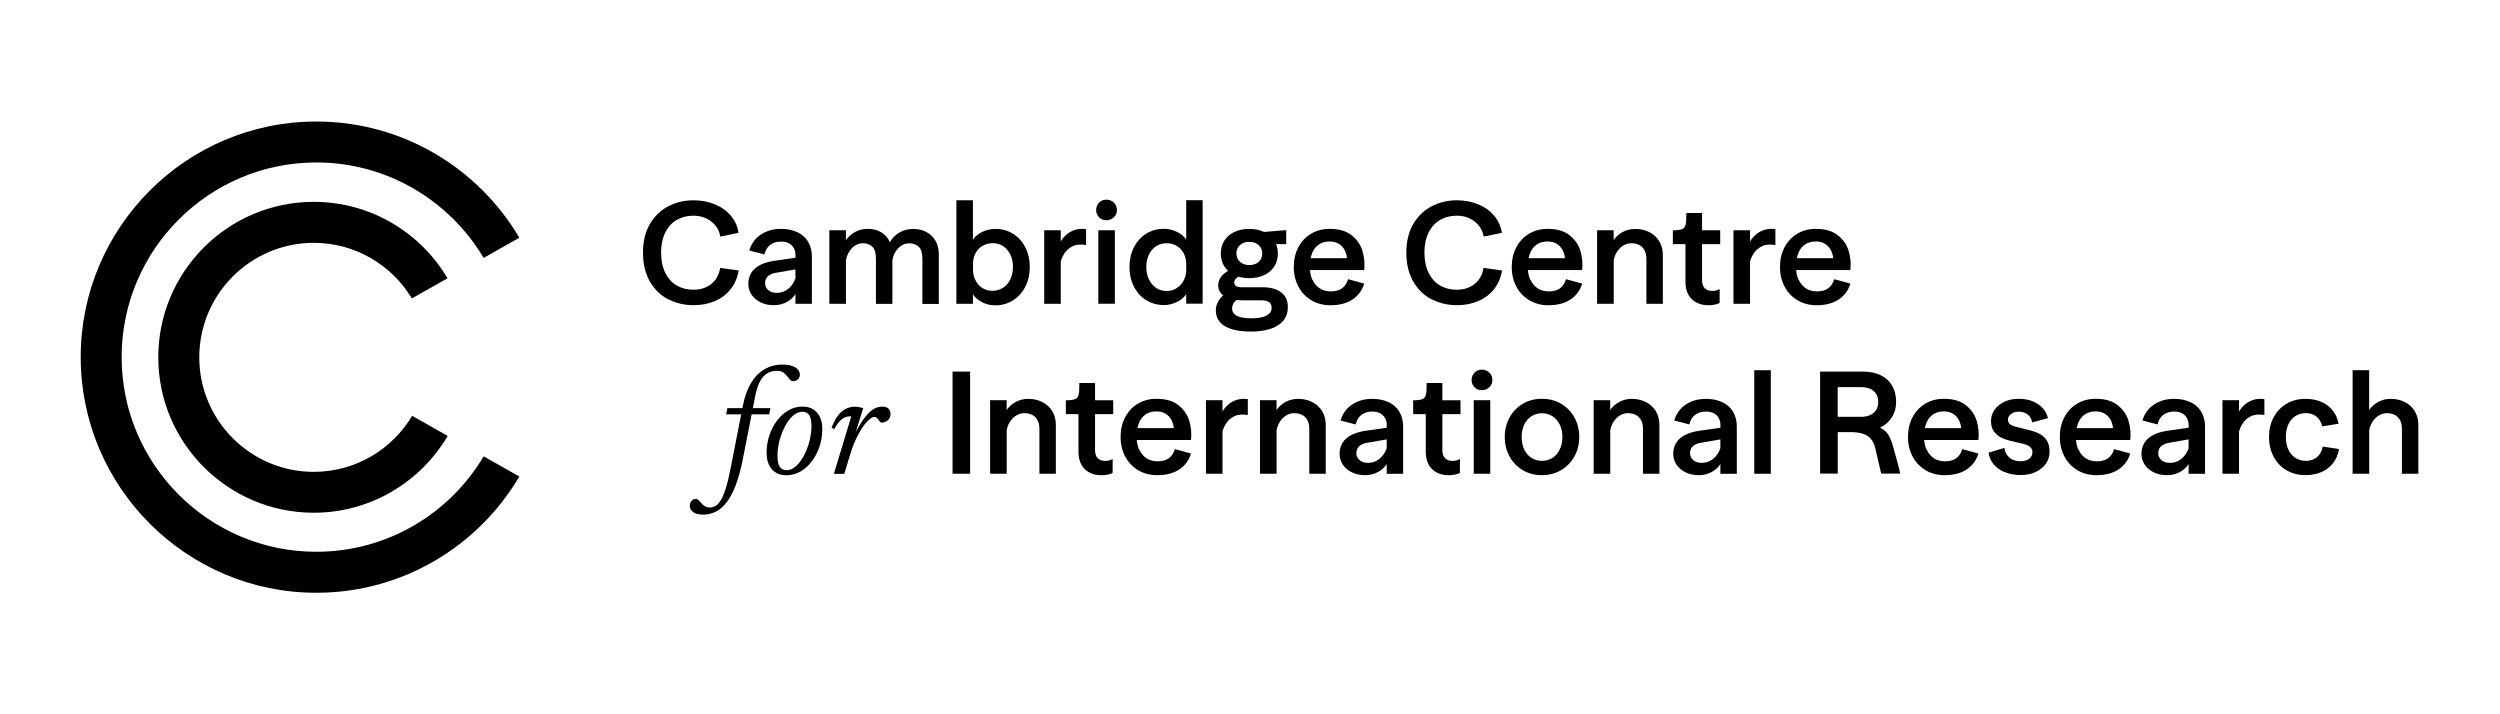 <svg xmlns="http://www.w3.org/2000/svg" xmlns:xlink="http://www.w3.org/1999/xlink" width="1750" viewBox="0 0 1312.5 375" height="500" preserveAspectRatio="xMidYMid meet"><defs><clipPath id="7e8036e3a2"><path d="M 42 63.797 L 273 63.797 L 273 311.203 L 42 311.203 Z M 42 63.797 " clip-rule="nonzero"></path></clipPath></defs><path fill="#000000" d="M 350.793 157.125 C 346.766 155.051 343.578 151.926 341.176 147.75 C 338.77 143.57 337.566 138.551 337.566 132.66 C 337.566 126.77 338.77 121.75 341.203 117.602 C 343.641 113.453 346.855 110.355 350.883 108.281 C 354.91 106.207 359.301 105.156 364.047 105.156 C 368.105 105.156 371.863 105.848 375.289 107.262 C 378.719 108.672 381.512 110.688 383.707 113.273 C 385.871 115.887 387.223 118.863 387.734 122.23 L 378.445 124.152 L 378.145 124.152 C 377.605 120.938 376.012 118.293 373.398 116.277 C 370.781 114.234 367.656 113.242 364.02 113.242 C 360.742 113.242 357.828 113.992 355.273 115.465 C 352.719 116.969 350.703 119.164 349.262 122.109 C 347.789 125.055 347.066 128.57 347.066 132.629 C 347.066 136.688 347.789 140.266 349.262 143.238 C 350.734 146.184 352.719 148.41 355.273 149.883 C 357.828 151.355 360.742 152.105 364.02 152.105 C 367.746 152.105 370.871 151.113 373.398 149.102 C 375.922 147.086 377.484 144.293 378.086 140.656 L 387.824 142.008 C 387.164 145.824 385.75 149.102 383.555 151.867 C 381.363 154.602 378.566 156.707 375.199 158.117 C 371.832 159.531 368.137 160.223 364.109 160.223 C 359.301 160.223 354.883 159.172 350.883 157.098 Z M 350.793 157.125 " fill-opacity="1" fill-rule="nonzero"></path><path fill="#000000" d="M 399.426 158.781 C 397.383 157.816 395.789 156.465 394.617 154.754 C 393.445 153.039 392.875 151.113 392.875 148.98 C 392.875 146.848 393.414 144.805 394.469 143.148 C 395.52 141.496 397.082 140.145 399.066 139.121 C 401.051 138.102 403.516 137.379 406.398 136.93 L 417.641 135.305 L 417.641 133.98 C 417.641 132.48 417.312 131.215 416.68 130.105 C 416.02 129.023 415.148 128.211 414.004 127.641 C 412.863 127.098 411.57 126.828 410.129 126.828 C 408.504 126.828 407.062 127.129 405.859 127.672 C 404.656 128.242 403.664 129.023 402.914 130.016 C 402.16 131.008 401.652 132.207 401.352 133.59 L 393.387 131.516 C 393.984 129.383 395.008 127.488 396.422 125.805 C 397.832 124.125 399.727 122.77 402.043 121.719 C 404.355 120.668 407.031 120.156 410.098 120.156 C 413.164 120.156 416.078 120.727 418.543 121.867 C 421.008 123.012 422.902 124.664 424.223 126.859 C 425.547 129.051 426.238 131.609 426.238 134.523 L 426.238 159.5 L 417.613 159.5 L 417.613 141.438 L 407.781 143.148 C 405.738 143.449 404.234 144.051 403.215 144.984 C 402.191 145.914 401.68 147.117 401.68 148.648 C 401.68 150.184 402.254 151.355 403.363 152.316 C 404.477 153.277 405.949 153.762 407.781 153.762 C 409.766 153.762 411.512 153.25 413.012 152.227 C 414.516 151.207 415.719 149.914 416.59 148.352 C 417.461 146.785 418.004 145.164 418.184 143.48 L 419.805 149.281 C 418.812 153.039 417.07 155.805 414.605 157.578 C 412.141 159.352 409.348 160.223 406.281 160.223 C 403.695 160.223 401.41 159.742 399.367 158.781 Z M 399.426 158.781 " fill-opacity="1" fill-rule="nonzero"></path><path fill="#000000" d="M 435.406 159.199 L 435.406 120.906 L 444.094 120.906 L 444.094 126.105 C 445.324 124.332 446.918 122.891 448.902 121.777 C 450.855 120.695 453.078 120.156 455.543 120.156 C 458.309 120.156 460.715 120.758 462.727 121.988 C 464.742 123.191 466.215 124.934 467.148 127.16 C 468.531 124.844 470.305 123.07 472.438 121.93 C 474.57 120.758 476.914 120.184 479.5 120.184 C 482.086 120.184 484.461 120.758 486.473 121.867 C 488.52 122.98 490.082 124.543 491.191 126.527 C 492.305 128.512 492.875 130.797 492.875 133.383 L 492.875 159.562 L 484.25 159.562 L 484.25 135.906 C 484.25 132.871 483.617 130.766 482.355 129.562 C 481.094 128.359 479.441 127.73 477.426 127.73 C 475.234 127.73 473.34 128.57 471.656 130.227 C 469.973 131.879 468.949 134.012 468.5 136.566 L 468.5 159.531 L 459.871 159.531 L 459.871 135.875 C 459.871 132.84 459.242 130.734 457.98 129.535 C 456.719 128.332 455.094 127.699 453.109 127.699 C 450.887 127.699 448.934 128.543 447.277 130.254 C 445.625 131.969 444.574 134.07 444.121 136.598 L 444.121 159.5 L 435.438 159.5 L 435.438 159.199 Z M 435.406 159.199 " fill-opacity="1" fill-rule="nonzero"></path><path fill="#000000" d="M 515.602 158.598 C 513.438 157.516 511.844 156.133 510.789 154.512 L 510.789 159.5 L 502.105 159.5 L 502.105 105.156 L 510.789 105.156 L 510.789 125.836 C 511.844 124.215 513.438 122.859 515.602 121.777 C 517.766 120.727 520.109 120.184 522.633 120.184 C 526.059 120.184 529.125 121.027 531.863 122.742 C 534.598 124.453 536.73 126.828 538.293 129.895 C 539.855 132.93 540.637 136.387 540.637 140.203 C 540.637 144.02 539.855 147.449 538.293 150.516 C 536.73 153.551 534.566 155.953 531.801 157.699 C 529.035 159.441 525.941 160.312 522.512 160.312 C 520.078 160.312 517.793 159.773 515.629 158.691 Z M 526.543 151.145 C 528.195 150.094 529.488 148.59 530.418 146.637 C 531.352 144.711 531.801 142.52 531.801 140.082 C 531.801 137.648 531.352 135.484 530.418 133.621 C 529.488 131.727 528.223 130.285 526.633 129.234 C 525.039 128.18 523.234 127.672 521.25 127.672 C 519.266 127.672 517.582 128.09 516.082 128.934 C 514.578 129.773 513.348 130.945 512.445 132.449 C 511.512 133.953 511 135.695 510.852 137.617 L 510.852 142.52 C 511 144.441 511.543 146.184 512.445 147.75 C 513.348 149.312 514.547 150.516 516.051 151.387 C 517.555 152.258 519.176 152.68 520.949 152.68 C 523.023 152.68 524.918 152.137 526.57 151.086 Z M 526.543 151.145 " fill-opacity="1" fill-rule="nonzero"></path><path fill="#000000" d="M 548.211 159.199 L 548.211 120.906 L 556.898 120.906 L 556.898 159.5 L 548.211 159.5 Z M 558.371 124.695 C 559.605 123.25 561.047 122.141 562.672 121.359 C 564.293 120.578 566.008 120.156 567.809 120.156 C 568.953 120.156 569.734 120.215 570.184 120.305 L 570.184 128.633 C 567.359 128.152 564.984 128.359 563.031 129.324 C 561.078 130.285 559.605 131.637 558.582 133.383 C 557.531 135.125 556.84 136.957 556.508 138.883 L 555.695 129.594 C 556.238 127.762 557.141 126.137 558.371 124.695 Z M 558.371 124.695 " fill-opacity="1" fill-rule="nonzero"></path><path fill="#000000" d="M 577.008 114.055 C 575.984 113 575.477 111.738 575.477 110.266 C 575.477 108.793 575.984 107.441 577.008 106.391 C 578.031 105.336 579.293 104.824 580.824 104.824 C 582.359 104.824 583.742 105.336 584.793 106.391 C 585.844 107.441 586.387 108.734 586.387 110.266 C 586.387 111.801 585.844 113.031 584.793 114.055 C 583.742 115.105 582.387 115.617 580.824 115.617 C 579.262 115.617 578 115.105 577.008 114.055 Z M 585.305 159.109 L 585.305 159.473 L 576.617 159.473 L 576.617 120.875 L 585.305 120.875 Z M 585.305 159.109 " fill-opacity="1" fill-rule="nonzero"></path><path fill="#000000" d="M 601.777 157.637 C 599.012 155.895 596.875 153.52 595.312 150.453 C 593.75 147.418 592.969 143.961 592.969 140.145 C 592.969 136.328 593.75 132.898 595.312 129.836 C 596.875 126.797 599.039 124.395 601.777 122.68 C 604.512 120.969 607.637 120.125 611.094 120.125 C 613.469 120.125 615.754 120.668 617.887 121.719 C 620.051 122.77 621.676 124.125 622.758 125.777 L 622.758 105.098 L 631.383 105.098 L 631.383 159.441 L 622.758 159.441 L 622.758 154.453 C 621.676 156.074 620.051 157.457 617.887 158.539 C 615.723 159.621 613.469 160.164 611.094 160.164 C 607.637 160.164 604.512 159.289 601.777 157.547 Z M 617.496 151.414 C 618.969 150.543 620.203 149.34 621.133 147.777 C 622.066 146.215 622.637 144.473 622.758 142.547 L 622.758 137.648 C 622.605 135.727 622.066 133.98 621.164 132.48 C 620.23 130.977 619.027 129.805 617.527 128.961 C 616.023 128.121 614.34 127.699 612.508 127.699 C 610.434 127.699 608.57 128.211 606.977 129.262 C 605.383 130.316 604.09 131.758 603.188 133.652 C 602.258 135.547 601.805 137.711 601.805 140.113 C 601.805 142.52 602.258 144.711 603.188 146.668 C 604.121 148.59 605.383 150.094 606.977 151.176 C 608.57 152.258 610.434 152.77 612.508 152.77 C 614.34 152.77 615.992 152.348 617.496 151.477 Z M 617.496 151.414 " fill-opacity="1" fill-rule="nonzero"></path><path fill="#000000" d="M 643.137 171.312 C 639.918 169.422 638.297 166.594 638.297 162.836 C 638.297 161.754 638.508 160.672 638.926 159.59 C 639.348 158.539 639.918 157.547 640.641 156.645 C 641.363 155.742 642.172 155.023 643.137 154.422 L 650.199 156.945 C 648.996 157.547 648.156 158.301 647.645 159.172 C 647.133 160.07 646.863 161.004 646.863 161.996 C 646.863 163.68 647.703 164.941 649.387 165.812 C 651.07 166.684 653.535 167.105 656.812 167.105 C 660.48 167.105 663.184 166.625 664.957 165.664 C 666.73 164.699 667.602 163.348 667.602 161.605 C 667.602 160.223 667.152 159.23 666.219 158.598 C 665.289 157.969 663.906 157.668 662.012 157.668 L 652.121 157.668 C 648.367 157.668 645.328 156.977 643.016 155.625 C 640.699 154.27 639.559 152.316 639.559 149.793 C 639.559 147.809 640.25 146.094 641.633 144.621 C 643.016 143.148 644.73 142.039 646.773 141.227 L 652.062 144.414 C 650.859 144.805 649.898 145.344 649.117 146.035 C 648.336 146.727 647.977 147.508 647.977 148.352 C 647.977 149.191 648.305 149.824 648.938 150.215 C 649.566 150.605 650.559 150.816 651.914 150.816 L 662.973 150.816 C 667.031 150.816 670.246 151.715 672.594 153.488 C 674.938 155.262 676.109 157.816 676.109 161.156 C 676.109 164.07 675.297 166.504 673.703 168.398 C 672.082 170.293 669.828 171.734 666.941 172.668 C 664.027 173.598 660.66 174.078 656.781 174.078 C 650.891 174.078 646.32 173.148 643.105 171.254 Z M 648.004 144.414 C 645.75 143.328 644.008 141.797 642.773 139.844 C 641.543 137.891 640.91 135.637 640.91 133.109 C 640.91 130.586 641.543 128.27 642.773 126.348 C 644.008 124.422 645.75 122.891 648.004 121.809 C 650.258 120.727 652.875 120.184 655.852 120.184 C 658.824 120.184 661.441 120.727 663.727 121.809 C 666.008 122.891 667.754 124.422 669.016 126.348 C 670.246 128.27 670.879 130.527 670.879 133.109 C 670.879 135.695 670.246 137.891 669.016 139.844 C 667.781 141.797 666.008 143.328 663.727 144.414 C 661.441 145.496 658.824 146.035 655.852 146.035 C 652.875 146.035 650.258 145.496 648.004 144.414 Z M 659.457 138.402 C 660.48 137.891 661.262 137.168 661.832 136.238 C 662.402 135.305 662.672 134.254 662.672 133.082 C 662.672 131.246 662.043 129.773 660.777 128.66 C 659.516 127.551 657.863 126.98 655.852 126.98 C 654.496 126.98 653.324 127.25 652.332 127.762 C 651.312 128.27 650.531 128.992 649.957 129.863 C 649.387 130.766 649.117 131.816 649.117 133.051 C 649.117 134.824 649.75 136.297 650.98 137.438 C 652.211 138.582 653.867 139.152 655.879 139.152 C 657.262 139.152 658.465 138.883 659.488 138.371 Z M 660.539 122.02 L 675.266 120.816 L 675.266 128.18 L 662.645 128.18 L 660.57 122.02 Z M 660.539 122.02 " fill-opacity="1" fill-rule="nonzero"></path><path fill="#000000" d="M 689.094 146.906 C 689.996 148.859 691.258 150.363 692.883 151.414 C 694.504 152.469 696.457 152.98 698.684 152.98 C 701.117 152.98 703.07 152.438 704.543 151.387 C 706.016 150.332 707.098 148.711 707.73 146.578 L 716.207 148.891 C 715.152 152.406 713.109 155.203 710.074 157.215 C 707.039 159.262 703.16 160.254 698.441 160.254 C 694.773 160.254 691.469 159.41 688.551 157.699 C 685.637 155.984 683.352 153.609 681.699 150.543 C 680.078 147.508 679.234 144.051 679.234 140.176 C 679.234 136.297 680.016 132.93 681.609 129.863 C 683.203 126.828 685.426 124.422 688.312 122.711 C 691.199 120.996 694.445 120.156 698.051 120.156 C 702.949 120.156 706.828 121.27 709.652 123.551 C 712.48 125.805 714.371 128.57 715.336 131.879 C 716.297 135.184 716.598 138.492 716.176 141.797 L 684.195 141.797 L 684.195 135.547 L 707.16 135.547 C 707.008 133.863 706.559 132.359 705.777 131.008 C 704.996 129.652 703.973 128.633 702.648 127.879 C 701.328 127.129 699.793 126.77 697.992 126.77 C 695.797 126.77 693.934 127.309 692.371 128.359 C 690.809 129.414 689.633 130.945 688.852 132.93 C 688.07 134.914 687.652 137.258 687.652 139.992 C 687.652 142.73 688.102 144.922 688.973 146.875 Z M 689.094 146.906 " fill-opacity="1" fill-rule="nonzero"></path><path fill="#000000" d="M 751.555 157.125 C 747.527 155.051 744.34 151.926 741.934 147.75 C 739.531 143.57 738.328 138.551 738.328 132.66 C 738.328 126.77 739.531 121.75 741.965 117.602 C 744.398 113.453 747.617 110.355 751.645 108.281 C 755.672 106.207 760.059 105.156 764.809 105.156 C 768.867 105.156 772.625 105.848 776.051 107.262 C 779.477 108.672 782.273 110.688 784.469 113.273 C 786.633 115.887 787.984 118.863 788.496 122.23 L 779.207 124.152 L 778.906 124.152 C 778.367 120.938 776.773 118.293 774.156 116.277 C 771.543 114.234 768.418 113.242 764.781 113.242 C 761.504 113.242 758.586 113.992 756.031 115.465 C 753.477 116.969 751.465 119.164 750.02 122.109 C 748.547 125.055 747.828 128.57 747.828 132.629 C 747.828 136.688 748.547 140.266 750.02 143.238 C 751.492 146.184 753.477 148.41 756.031 149.883 C 758.586 151.355 761.504 152.105 764.781 152.105 C 768.508 152.105 771.633 151.113 774.156 149.102 C 776.684 147.086 778.246 144.293 778.848 140.656 L 788.586 142.008 C 787.922 145.824 786.512 149.102 784.316 151.867 C 782.121 154.602 779.328 156.707 775.961 158.117 C 772.594 159.531 768.898 160.223 764.871 160.223 C 760.059 160.223 755.641 159.172 751.645 157.098 Z M 751.555 157.125 " fill-opacity="1" fill-rule="nonzero"></path><path fill="#000000" d="M 803.523 146.906 C 804.426 148.859 805.688 150.363 807.312 151.414 C 808.934 152.469 810.887 152.98 813.113 152.98 C 815.547 152.98 817.5 152.438 818.973 151.387 C 820.445 150.332 821.527 148.711 822.16 146.578 L 830.637 148.891 C 829.582 152.406 827.539 155.203 824.504 157.215 C 821.469 159.262 817.59 160.254 812.871 160.254 C 809.203 160.254 805.898 159.41 802.984 157.699 C 800.066 155.984 797.781 153.609 796.129 150.543 C 794.508 147.508 793.664 144.051 793.664 140.176 C 793.664 136.297 794.445 132.93 796.039 129.863 C 797.633 126.828 799.855 124.422 802.742 122.711 C 805.629 120.996 808.875 120.156 812.48 120.156 C 817.379 120.156 821.258 121.27 824.082 123.551 C 826.91 125.805 828.801 128.57 829.766 131.879 C 830.727 135.184 831.027 138.492 830.605 141.797 L 798.625 141.797 L 798.625 135.547 L 821.59 135.547 C 821.438 133.863 820.988 132.359 820.207 131.008 C 819.426 129.652 818.402 128.633 817.078 127.879 C 815.758 127.129 814.223 126.77 812.422 126.77 C 810.227 126.77 808.363 127.309 806.801 128.359 C 805.238 129.414 804.066 130.945 803.285 132.93 C 802.5 134.914 802.082 137.258 802.082 139.992 C 802.082 142.73 802.531 144.922 803.402 146.875 Z M 803.523 146.906 " fill-opacity="1" fill-rule="nonzero"></path><path fill="#000000" d="M 838.48 159.199 L 838.48 120.906 L 847.168 120.906 L 847.168 126.047 C 848.398 124.273 849.992 122.832 851.977 121.777 C 853.961 120.727 856.094 120.184 858.5 120.184 C 861.234 120.184 863.699 120.758 865.895 121.867 C 868.09 122.98 869.832 124.574 871.094 126.617 C 872.355 128.691 872.988 131.098 872.988 133.863 L 872.988 159.5 L 864.359 159.5 L 864.359 135.938 C 864.359 134.191 864.059 132.719 863.43 131.488 C 862.797 130.254 861.895 129.293 860.723 128.66 C 859.523 128.031 858.109 127.699 856.484 127.699 C 855.012 127.699 853.602 128.09 852.336 128.844 C 851.047 129.625 849.934 130.676 849.031 132.027 C 848.129 133.383 847.5 134.914 847.199 136.598 L 847.199 159.5 L 838.512 159.5 L 838.512 159.199 Z M 838.48 159.199 " fill-opacity="1" fill-rule="nonzero"></path><path fill="#000000" d="M 888.168 157.035 C 885.973 154.902 884.859 151.805 884.859 147.75 L 884.859 128.18 L 878.246 128.18 L 878.246 120.906 C 880.594 120.906 882.184 120.695 883.117 120.305 C 884.047 119.914 884.648 119.133 884.949 117.961 C 885.25 116.789 885.371 114.746 885.312 111.828 L 893.578 111.828 L 893.578 120.906 L 903.105 120.906 L 903.105 128.18 L 893.578 128.18 L 893.578 146.996 C 893.578 148.98 894.059 150.422 895.02 151.355 C 895.98 152.289 897.273 152.738 898.836 152.738 C 899.527 152.738 900.191 152.648 900.82 152.527 C 901.453 152.406 902.082 152.105 902.805 151.715 L 902.805 158.988 C 902.324 159.352 901.512 159.621 900.398 159.891 C 899.289 160.133 898.145 160.254 897.004 160.254 C 893.336 160.254 890.391 159.199 888.195 157.066 Z M 888.168 157.035 " fill-opacity="1" fill-rule="nonzero"></path><path fill="#000000" d="M 910.078 159.199 L 910.078 120.906 L 918.766 120.906 L 918.766 159.5 L 910.078 159.5 Z M 920.27 124.695 C 921.5 123.25 922.945 122.141 924.566 121.359 C 926.191 120.578 927.902 120.156 929.707 120.156 C 930.848 120.156 931.629 120.215 932.082 120.305 L 932.082 128.633 C 929.254 128.152 926.883 128.359 924.926 129.324 C 922.973 130.285 921.5 131.637 920.48 133.383 C 919.426 135.125 918.734 136.957 918.406 138.883 L 917.594 129.594 C 918.133 127.762 919.035 126.137 920.27 124.695 Z M 920.27 124.695 " fill-opacity="1" fill-rule="nonzero"></path><path fill="#000000" d="M 944.344 146.906 C 945.246 148.859 946.508 150.363 948.133 151.414 C 949.754 152.469 951.707 152.98 953.934 152.98 C 956.367 152.98 958.32 152.438 959.793 151.387 C 961.266 150.332 962.348 148.711 962.98 146.578 L 971.457 148.891 C 970.406 152.406 968.359 155.203 965.324 157.215 C 962.289 159.262 958.41 160.254 953.691 160.254 C 950.027 160.254 946.719 159.41 943.805 157.699 C 940.887 155.984 938.602 153.609 936.949 150.543 C 935.328 147.508 934.484 144.051 934.484 140.176 C 934.484 136.297 935.266 132.93 936.859 129.863 C 938.453 126.828 940.676 124.422 943.562 122.711 C 946.449 120.996 949.695 120.156 953.301 120.156 C 958.203 120.156 962.078 121.27 964.902 123.551 C 967.73 125.805 969.625 128.57 970.586 131.879 C 971.547 135.184 971.848 138.492 971.426 141.797 L 939.445 141.797 L 939.445 135.547 L 962.41 135.547 C 962.258 133.863 961.809 132.359 961.027 131.008 C 960.246 129.652 959.223 128.633 957.902 127.879 C 956.578 127.129 955.047 126.77 953.242 126.77 C 951.047 126.77 949.184 127.309 947.621 128.359 C 946.059 129.414 944.887 130.945 944.105 132.93 C 943.324 134.914 942.902 137.258 942.902 139.992 C 942.902 142.73 943.352 144.922 944.223 146.875 Z M 944.344 146.906 " fill-opacity="1" fill-rule="nonzero"></path><path fill="#000000" d="M 509.316 248.414 L 509.316 248.711 L 500.09 248.711 L 500.09 195.09 L 509.316 195.09 Z M 509.316 248.414 " fill-opacity="1" fill-rule="nonzero"></path><path fill="#000000" d="M 519.809 248.414 L 519.809 210.117 L 528.496 210.117 L 528.496 215.258 C 529.727 213.484 531.32 212.043 533.305 210.988 C 535.289 209.938 537.422 209.398 539.828 209.398 C 542.562 209.398 545.027 209.969 547.223 211.082 C 549.414 212.191 551.16 213.785 552.422 215.828 C 553.684 217.902 554.316 220.309 554.316 223.074 L 554.316 248.711 L 545.688 248.711 L 545.688 225.148 C 545.688 223.402 545.387 221.93 544.758 220.699 C 544.125 219.465 543.223 218.504 542.051 217.875 C 540.848 217.242 539.438 216.91 537.812 216.91 C 536.34 216.91 534.926 217.301 533.664 218.055 C 532.371 218.836 531.262 219.887 530.359 221.238 C 529.457 222.594 528.824 224.125 528.523 225.809 L 528.523 248.711 L 519.84 248.711 L 519.84 248.414 Z M 519.809 248.414 " fill-opacity="1" fill-rule="nonzero"></path><path fill="#000000" d="M 569.492 246.277 C 567.301 244.145 566.188 241.047 566.188 236.988 L 566.188 217.422 L 559.574 217.422 L 559.574 210.148 C 561.918 210.148 563.512 209.938 564.445 209.547 C 565.375 209.156 565.977 208.375 566.277 207.203 C 566.578 206.031 566.699 203.988 566.637 201.07 L 574.902 201.07 L 574.902 210.148 L 584.434 210.148 L 584.434 217.422 L 574.902 217.422 L 574.902 236.238 C 574.902 238.223 575.387 239.664 576.348 240.598 C 577.309 241.527 578.602 241.98 580.164 241.98 C 580.855 241.98 581.516 241.891 582.148 241.77 C 582.777 241.648 583.41 241.348 584.133 240.957 L 584.133 248.23 C 583.652 248.594 582.84 248.863 581.727 249.133 C 580.613 249.375 579.473 249.496 578.332 249.496 C 574.664 249.496 571.719 248.441 569.523 246.309 Z M 569.492 246.277 " fill-opacity="1" fill-rule="nonzero"></path><path fill="#000000" d="M 598.168 236.117 C 599.07 238.07 600.332 239.574 601.957 240.629 C 603.578 241.68 605.531 242.191 607.758 242.191 C 610.191 242.191 612.145 241.648 613.617 240.598 C 615.09 239.547 616.172 237.922 616.805 235.789 L 625.281 238.102 C 624.23 241.617 622.184 244.414 619.148 246.43 C 616.113 248.473 612.234 249.465 607.516 249.465 C 603.852 249.465 600.543 248.621 597.629 246.91 C 594.711 245.195 592.43 242.82 590.773 239.754 C 589.152 236.719 588.309 233.262 588.309 229.387 C 588.309 225.508 589.09 222.141 590.684 219.074 C 592.277 216.039 594.5 213.637 597.387 211.922 C 600.273 210.207 603.52 209.367 607.125 209.367 C 612.027 209.367 615.902 210.48 618.727 212.762 C 621.555 215.02 623.449 217.785 624.41 221.09 C 625.371 224.395 625.672 227.703 625.25 231.008 L 593.27 231.008 L 593.27 224.758 L 616.234 224.758 C 616.082 223.074 615.633 221.57 614.852 220.219 C 614.07 218.867 613.047 217.844 611.727 217.094 C 610.402 216.34 608.871 215.98 607.066 215.98 C 604.871 215.98 603.008 216.52 601.445 217.574 C 599.883 218.625 598.711 220.156 597.93 222.141 C 597.148 224.125 596.727 226.469 596.727 229.207 C 596.727 231.941 597.176 234.133 598.047 236.09 Z M 598.168 236.117 " fill-opacity="1" fill-rule="nonzero"></path><path fill="#000000" d="M 633.125 248.414 L 633.125 210.117 L 641.812 210.117 L 641.812 248.711 L 633.125 248.711 Z M 643.285 213.938 C 644.52 212.492 645.961 211.383 647.582 210.598 C 649.207 209.816 650.922 209.398 652.723 209.398 C 653.867 209.398 654.648 209.457 655.098 209.547 L 655.098 217.875 C 652.273 217.391 649.898 217.602 647.945 218.566 C 645.992 219.527 644.52 220.879 643.496 222.621 C 642.445 224.367 641.754 226.199 641.422 228.125 L 640.609 218.836 C 641.152 217 642.055 215.379 643.285 213.938 Z M 643.285 213.938 " fill-opacity="1" fill-rule="nonzero"></path><path fill="#000000" d="M 661.5 248.414 L 661.5 210.117 L 670.188 210.117 L 670.188 215.258 C 671.418 213.484 673.012 212.043 674.996 210.988 C 676.98 209.938 679.113 209.398 681.52 209.398 C 684.254 209.398 686.719 209.969 688.914 211.082 C 691.109 212.191 692.852 213.785 694.113 215.828 C 695.375 217.902 696.008 220.309 696.008 223.074 L 696.008 248.711 L 687.379 248.711 L 687.379 225.148 C 687.379 223.402 687.078 221.93 686.449 220.699 C 685.816 219.465 684.914 218.504 683.742 217.875 C 682.543 217.242 681.129 216.91 679.504 216.91 C 678.031 216.91 676.621 217.301 675.355 218.055 C 674.066 218.836 672.953 219.887 672.051 221.238 C 671.148 222.594 670.52 224.125 670.219 225.809 L 670.219 248.711 L 661.531 248.711 L 661.531 248.414 Z M 661.5 248.414 " fill-opacity="1" fill-rule="nonzero"></path><path fill="#000000" d="M 709.832 248.02 C 707.789 247.059 706.195 245.707 705.023 243.992 C 703.852 242.281 703.281 240.355 703.281 238.223 C 703.281 236.09 703.82 234.043 704.875 232.391 C 705.926 230.738 707.488 229.387 709.473 228.363 C 711.457 227.34 713.922 226.621 716.809 226.168 L 728.047 224.547 L 728.047 223.223 C 728.047 221.723 727.719 220.457 727.086 219.348 C 726.426 218.266 725.555 217.453 724.41 216.883 C 723.27 216.34 721.977 216.07 720.535 216.07 C 718.91 216.07 717.469 216.371 716.266 216.91 C 715.062 217.484 714.07 218.266 713.32 219.258 C 712.57 220.246 712.059 221.449 711.758 222.832 L 703.793 220.758 C 704.395 218.625 705.414 216.73 706.828 215.047 C 708.242 213.363 710.133 212.012 712.449 210.961 C 714.762 209.906 717.438 209.398 720.504 209.398 C 723.57 209.398 726.484 209.969 728.949 211.109 C 731.414 212.254 733.309 213.906 734.633 216.102 C 735.953 218.293 736.645 220.848 736.645 223.766 L 736.645 248.742 L 728.02 248.742 L 728.02 230.68 L 718.191 232.391 C 716.145 232.691 714.645 233.293 713.621 234.227 C 712.598 235.156 712.086 236.359 712.086 237.891 C 712.086 239.426 712.66 240.598 713.77 241.559 C 714.883 242.52 716.355 243 718.191 243 C 720.172 243 721.918 242.492 723.418 241.469 C 724.922 240.445 726.125 239.156 726.996 237.59 C 727.867 236.027 728.41 234.406 728.59 232.723 L 730.211 238.523 C 729.223 242.281 727.477 245.047 725.012 246.82 C 722.547 248.594 719.754 249.465 716.688 249.465 C 714.102 249.465 711.816 248.984 709.773 248.02 Z M 709.832 248.02 " fill-opacity="1" fill-rule="nonzero"></path><path fill="#000000" d="M 751.824 246.277 C 749.629 244.145 748.52 241.047 748.52 236.988 L 748.52 217.422 L 741.906 217.422 L 741.906 210.148 C 744.25 210.148 745.844 209.938 746.773 209.547 C 747.707 209.156 748.309 208.375 748.609 207.203 C 748.91 206.031 749.027 203.988 748.969 201.07 L 757.234 201.07 L 757.234 210.148 L 766.762 210.148 L 766.762 217.422 L 757.234 217.422 L 757.234 236.238 C 757.234 238.223 757.715 239.664 758.676 240.598 C 759.641 241.527 760.934 241.98 762.496 241.98 C 763.188 241.98 763.848 241.891 764.48 241.77 C 765.109 241.648 765.742 241.348 766.461 240.957 L 766.461 248.23 C 765.98 248.594 765.172 248.863 764.059 249.133 C 762.945 249.375 761.805 249.496 760.66 249.496 C 756.996 249.496 754.047 248.441 751.855 246.309 Z M 751.824 246.277 " fill-opacity="1" fill-rule="nonzero"></path><path fill="#000000" d="M 774.129 203.297 C 773.105 202.242 772.594 200.98 772.594 199.508 C 772.594 198.035 773.105 196.684 774.129 195.629 C 775.148 194.578 776.41 194.066 777.945 194.066 C 779.477 194.066 780.859 194.578 781.914 195.629 C 782.965 196.684 783.504 197.977 783.504 199.508 C 783.504 201.043 782.965 202.273 781.914 203.297 C 780.859 204.348 779.508 204.859 777.945 204.859 C 776.383 204.859 775.117 204.348 774.129 203.297 Z M 782.395 248.352 L 782.395 248.711 L 773.707 248.711 L 773.707 210.117 L 782.395 210.117 Z M 782.395 248.352 " fill-opacity="1" fill-rule="nonzero"></path><path fill="#000000" d="M 799.465 246.848 C 796.52 245.105 794.207 242.699 792.523 239.637 C 790.84 236.57 789.996 233.145 789.996 229.387 C 789.996 225.629 790.84 222.203 792.523 219.164 C 794.207 216.129 796.52 213.727 799.465 211.98 C 802.41 210.238 805.777 209.367 809.535 209.367 C 813.293 209.367 816.598 210.238 819.574 211.98 C 822.551 213.727 824.863 216.102 826.578 219.164 C 828.262 222.203 829.102 225.629 829.102 229.387 C 829.102 233.145 828.262 236.57 826.578 239.605 C 824.895 242.641 822.551 245.074 819.574 246.82 C 816.598 248.562 813.234 249.465 809.477 249.465 C 805.719 249.465 802.41 248.594 799.465 246.848 Z M 815.098 240.355 C 816.719 239.305 817.98 237.801 818.883 235.906 C 819.785 234.016 820.266 231.82 820.266 229.414 C 820.266 227.012 819.816 224.816 818.883 222.953 C 817.953 221.09 816.688 219.586 815.066 218.535 C 813.441 217.484 811.578 216.941 809.566 216.941 C 807.551 216.941 805.629 217.484 803.977 218.535 C 802.352 219.617 801.059 221.09 800.188 222.984 C 799.316 224.875 798.863 227.043 798.863 229.414 C 798.863 231.789 799.316 234.016 800.188 235.906 C 801.059 237.801 802.352 239.305 803.977 240.355 C 805.598 241.41 807.461 241.949 809.566 241.949 C 811.668 241.949 813.504 241.41 815.098 240.355 Z M 815.098 240.355 " fill-opacity="1" fill-rule="nonzero"></path><path fill="#000000" d="M 836.676 248.414 L 836.676 210.117 L 845.363 210.117 L 845.363 215.258 C 846.598 213.484 848.191 212.043 850.172 210.988 C 852.156 209.938 854.293 209.398 856.695 209.398 C 859.43 209.398 861.895 209.969 864.09 211.082 C 866.285 212.191 868.027 213.785 869.289 215.828 C 870.555 217.902 871.184 220.309 871.184 223.074 L 871.184 248.711 L 862.559 248.711 L 862.559 225.148 C 862.559 223.402 862.258 221.93 861.625 220.699 C 860.996 219.465 860.094 218.504 858.922 217.875 C 857.719 217.242 856.305 216.91 854.684 216.91 C 853.211 216.91 851.797 217.301 850.535 218.055 C 849.242 218.836 848.129 219.887 847.227 221.238 C 846.324 222.594 845.695 224.125 845.395 225.809 L 845.395 248.711 L 836.707 248.711 L 836.707 248.414 Z M 836.676 248.414 " fill-opacity="1" fill-rule="nonzero"></path><path fill="#000000" d="M 885.012 248.02 C 882.965 247.059 881.375 245.707 880.199 243.992 C 879.027 242.281 878.457 240.355 878.457 238.223 C 878.457 236.09 879 234.043 880.051 232.391 C 881.102 230.738 882.664 229.387 884.648 228.363 C 886.633 227.34 889.098 226.621 891.984 226.168 L 903.227 224.547 L 903.227 223.223 C 903.227 221.723 902.895 220.457 902.262 219.348 C 901.602 218.266 900.73 217.453 899.59 216.883 C 898.445 216.34 897.152 216.07 895.711 216.07 C 894.086 216.07 892.645 216.371 891.441 216.91 C 890.242 217.484 889.25 218.266 888.496 219.258 C 887.746 220.246 887.234 221.449 886.934 222.832 L 878.969 220.758 C 879.57 218.625 880.594 216.73 882.004 215.047 C 883.418 213.363 885.312 212.012 887.625 210.961 C 889.941 209.906 892.613 209.398 895.68 209.398 C 898.746 209.398 901.664 209.969 904.129 211.109 C 906.594 212.254 908.484 213.906 909.809 216.102 C 911.129 218.293 911.82 220.848 911.82 223.766 L 911.82 248.742 L 903.195 248.742 L 903.195 230.68 L 893.367 232.391 C 891.324 232.691 889.82 233.293 888.797 234.227 C 887.777 235.156 887.266 236.359 887.266 237.891 C 887.266 239.426 887.836 240.598 888.949 241.559 C 890.059 242.52 891.531 243 893.367 243 C 895.352 243 897.094 242.492 898.598 241.469 C 900.098 240.445 901.301 239.156 902.172 237.59 C 903.047 236.027 903.586 234.406 903.766 232.723 L 905.391 238.523 C 904.398 242.281 902.656 245.047 900.191 246.82 C 897.727 248.594 894.93 249.465 891.863 249.465 C 889.277 249.465 886.996 248.984 884.949 248.02 Z M 885.012 248.02 " fill-opacity="1" fill-rule="nonzero"></path><path fill="#000000" d="M 929.676 248.414 L 929.676 248.711 L 920.988 248.711 L 920.988 194.367 L 929.676 194.367 Z M 929.676 248.414 " fill-opacity="1" fill-rule="nonzero"></path><path fill="#000000" d="M 955.555 248.414 L 955.555 195.09 L 978.309 195.09 C 981.766 195.09 984.801 195.75 987.418 197.012 C 990.031 198.305 992.016 200.141 993.398 202.543 C 994.781 204.949 995.473 207.773 995.473 211.051 C 995.473 214.027 994.723 216.699 993.25 219.047 C 991.746 221.391 989.672 223.223 986.996 224.516 C 988.828 225.418 990.242 226.59 991.203 228.004 C 992.168 229.445 993.008 231.398 993.699 233.863 L 996.465 243.812 L 997.578 248.352 L 997.578 248.652 L 987.629 248.652 L 984.594 235.637 C 984.141 233.594 983.418 231.941 982.398 230.648 C 981.375 229.355 980.023 228.395 978.281 227.793 C 976.535 227.191 974.371 226.859 971.727 226.859 L 964.812 226.859 L 964.812 248.652 L 955.586 248.652 L 955.586 248.352 Z M 981.855 217.902 C 983.211 217.273 984.262 216.402 984.984 215.227 C 985.703 214.055 986.066 212.703 986.066 211.109 C 986.066 208.645 985.281 206.691 983.691 205.309 C 982.098 203.926 979.871 203.234 976.988 203.234 L 964.785 203.234 L 964.785 218.836 L 976.988 218.836 C 978.883 218.836 980.504 218.535 981.855 217.902 Z M 981.855 217.902 " fill-opacity="1" fill-rule="nonzero"></path><path fill="#000000" d="M 1011.555 236.117 C 1012.457 238.07 1013.719 239.574 1015.34 240.629 C 1016.965 241.68 1018.918 242.191 1021.141 242.191 C 1023.578 242.191 1025.531 241.648 1027.004 240.598 C 1028.477 239.547 1029.559 237.922 1030.191 235.789 L 1038.664 238.102 C 1037.613 241.617 1035.57 244.414 1032.535 246.43 C 1029.5 248.473 1025.621 249.465 1020.902 249.465 C 1017.234 249.465 1013.93 248.621 1011.012 246.91 C 1008.098 245.195 1005.812 242.82 1004.16 239.754 C 1002.535 236.719 1001.695 233.262 1001.695 229.387 C 1001.695 225.508 1002.477 222.141 1004.07 219.074 C 1005.664 216.039 1007.887 213.637 1010.773 211.922 C 1013.656 210.207 1016.902 209.367 1020.512 209.367 C 1025.41 209.367 1029.289 210.48 1032.113 212.762 C 1034.938 215.02 1036.832 217.785 1037.793 221.09 C 1038.758 224.395 1039.059 227.703 1038.637 231.008 L 1006.656 231.008 L 1006.656 224.758 L 1029.617 224.758 C 1029.469 223.074 1029.016 221.57 1028.234 220.219 C 1027.453 218.867 1026.434 217.844 1025.109 217.094 C 1023.789 216.34 1022.254 215.98 1020.449 215.98 C 1018.258 215.98 1016.395 216.52 1014.832 217.574 C 1013.266 218.625 1012.094 220.156 1011.312 222.141 C 1010.531 224.125 1010.109 226.469 1010.109 229.207 C 1010.109 231.941 1010.562 234.133 1011.434 236.09 Z M 1011.555 236.117 " fill-opacity="1" fill-rule="nonzero"></path><path fill="#000000" d="M 1052.254 247.812 C 1049.789 246.73 1047.863 245.285 1046.449 243.484 C 1045.039 241.68 1044.227 239.727 1044.047 237.621 L 1052.012 235.246 L 1052.312 235.246 C 1052.551 236.75 1053.062 238.012 1053.844 239.035 C 1054.598 240.086 1055.59 240.867 1056.82 241.379 C 1058.023 241.891 1059.348 242.16 1060.789 242.16 C 1062.02 242.16 1063.133 241.949 1064.066 241.559 C 1064.996 241.168 1065.75 240.598 1066.258 239.875 C 1066.77 239.152 1067.039 238.344 1067.039 237.473 C 1067.039 236.328 1066.648 235.426 1065.898 234.734 C 1065.148 234.043 1064.035 233.504 1062.594 233.113 L 1055.316 231.398 C 1053.484 230.949 1051.863 230.379 1050.449 229.656 C 1049.035 228.934 1047.832 227.883 1046.812 226.5 C 1045.789 225.117 1045.277 223.312 1045.277 221.059 C 1045.277 218.805 1045.91 216.91 1047.141 215.137 C 1048.375 213.363 1050.09 211.98 1052.312 210.93 C 1054.508 209.879 1057.031 209.367 1059.855 209.367 C 1062.684 209.367 1065.027 209.816 1067.191 210.691 C 1069.355 211.59 1071.098 212.793 1072.48 214.328 C 1073.832 215.859 1074.734 217.602 1075.188 219.527 L 1067.16 221.691 L 1066.859 221.691 C 1066.559 219.918 1065.777 218.535 1064.484 217.574 C 1063.191 216.609 1061.66 216.129 1059.887 216.129 C 1058.203 216.129 1056.82 216.551 1055.77 217.391 C 1054.719 218.234 1054.176 219.195 1054.176 220.277 C 1054.176 221.27 1054.535 222.082 1055.289 222.684 C 1056.039 223.312 1057.152 223.793 1058.625 224.125 L 1064.785 225.688 C 1067.129 226.23 1069.086 226.891 1070.648 227.703 C 1072.242 228.484 1073.531 229.656 1074.523 231.188 C 1075.516 232.723 1076.027 234.766 1076.027 237.289 C 1076.027 239.516 1075.367 241.559 1074.105 243.391 C 1072.812 245.227 1071.008 246.699 1068.723 247.781 C 1066.41 248.863 1063.793 249.402 1060.879 249.402 C 1057.664 249.402 1054.809 248.863 1052.371 247.781 Z M 1052.254 247.812 " fill-opacity="1" fill-rule="nonzero"></path><path fill="#000000" d="M 1091.266 236.117 C 1092.168 238.07 1093.43 239.574 1095.055 240.629 C 1096.676 241.68 1098.633 242.191 1100.855 242.191 C 1103.289 242.191 1105.242 241.648 1106.715 240.598 C 1108.191 239.547 1109.273 237.922 1109.902 235.789 L 1118.379 238.102 C 1117.328 241.617 1115.285 244.414 1112.246 246.43 C 1109.211 248.473 1105.336 249.465 1100.613 249.465 C 1096.949 249.465 1093.641 248.621 1090.727 246.91 C 1087.809 245.195 1085.527 242.82 1083.871 239.754 C 1082.25 236.719 1081.406 233.262 1081.406 229.387 C 1081.406 225.508 1082.191 222.141 1083.781 219.074 C 1085.375 216.039 1087.602 213.637 1090.484 211.922 C 1093.371 210.207 1096.617 209.367 1100.223 209.367 C 1105.125 209.367 1109 210.48 1111.828 212.762 C 1114.652 215.02 1116.547 217.785 1117.508 221.09 C 1118.469 224.395 1118.77 227.703 1118.348 231.008 L 1086.367 231.008 L 1086.367 224.758 L 1109.332 224.758 C 1109.18 223.074 1108.73 221.57 1107.949 220.219 C 1107.168 218.867 1106.145 217.844 1104.824 217.094 C 1103.5 216.34 1101.969 215.98 1100.164 215.98 C 1097.969 215.98 1096.105 216.52 1094.543 217.574 C 1092.98 218.625 1091.809 220.156 1091.027 222.141 C 1090.246 224.125 1089.824 226.469 1089.824 229.207 C 1089.824 231.941 1090.273 234.133 1091.148 236.09 Z M 1091.266 236.117 " fill-opacity="1" fill-rule="nonzero"></path><path fill="#000000" d="M 1130.824 248.02 C 1128.777 247.059 1127.188 245.707 1126.016 243.992 C 1124.84 242.281 1124.27 240.355 1124.27 238.223 C 1124.27 236.09 1124.812 234.043 1125.863 232.391 C 1126.914 230.738 1128.48 229.387 1130.461 228.363 C 1132.445 227.34 1134.91 226.621 1137.797 226.168 L 1149.039 224.547 L 1149.039 223.223 C 1149.039 221.723 1148.707 220.457 1148.078 219.348 C 1147.414 218.266 1146.543 217.453 1145.402 216.883 C 1144.258 216.34 1142.965 216.07 1141.523 216.07 C 1139.902 216.07 1138.457 216.371 1137.254 216.91 C 1136.055 217.484 1135.062 218.266 1134.309 219.258 C 1133.559 220.246 1133.047 221.449 1132.746 222.832 L 1124.781 220.758 C 1125.383 218.625 1126.406 216.73 1127.816 215.047 C 1129.23 213.363 1131.125 212.012 1133.438 210.961 C 1135.754 209.906 1138.426 209.398 1141.492 209.398 C 1144.559 209.398 1147.477 209.969 1149.941 211.109 C 1152.406 212.254 1154.297 213.906 1155.621 216.102 C 1156.941 218.293 1157.633 220.848 1157.633 223.766 L 1157.633 248.742 L 1149.008 248.742 L 1149.008 230.68 L 1139.18 232.391 C 1137.137 232.691 1135.633 233.293 1134.609 234.227 C 1133.59 235.156 1133.078 236.359 1133.078 237.891 C 1133.078 239.426 1133.648 240.598 1134.762 241.559 C 1135.871 242.52 1137.344 243 1139.18 243 C 1141.164 243 1142.906 242.492 1144.41 241.469 C 1145.91 240.445 1147.113 239.156 1147.984 237.59 C 1148.859 236.027 1149.398 234.406 1149.578 232.723 L 1151.203 238.523 C 1150.211 242.281 1148.469 245.047 1146.004 246.82 C 1143.539 248.594 1140.742 249.465 1137.676 249.465 C 1135.09 249.465 1132.809 248.984 1130.762 248.02 Z M 1130.824 248.02 " fill-opacity="1" fill-rule="nonzero"></path><path fill="#000000" d="M 1166.801 248.414 L 1166.801 210.117 L 1175.488 210.117 L 1175.488 248.711 L 1166.801 248.711 Z M 1176.992 213.938 C 1178.223 212.492 1179.668 211.383 1181.289 210.598 C 1182.914 209.816 1184.625 209.398 1186.43 209.398 C 1187.57 209.398 1188.355 209.457 1188.805 209.547 L 1188.805 217.875 C 1185.98 217.391 1183.605 217.602 1181.652 218.566 C 1179.695 219.527 1178.223 220.879 1177.203 222.621 C 1176.148 224.367 1175.457 226.199 1175.129 228.125 L 1174.316 218.836 C 1174.859 217 1175.758 215.379 1176.992 213.938 Z M 1176.992 213.938 " fill-opacity="1" fill-rule="nonzero"></path><path fill="#000000" d="M 1200.496 246.938 C 1197.582 245.258 1195.328 242.883 1193.703 239.844 C 1192.082 236.809 1191.238 233.324 1191.238 229.387 C 1191.238 225.449 1192.051 222.051 1193.703 219.016 C 1195.328 215.98 1197.613 213.605 1200.496 211.922 C 1203.414 210.238 1206.719 209.398 1210.418 209.398 C 1213.543 209.398 1216.309 209.938 1218.742 210.988 C 1221.176 212.043 1223.16 213.574 1224.723 215.559 C 1226.285 217.543 1227.277 219.855 1227.73 222.473 L 1219.402 223.793 L 1219.102 223.793 C 1218.711 221.723 1217.75 220.039 1216.219 218.773 C 1214.684 217.512 1212.789 216.883 1210.566 216.883 C 1208.492 216.883 1206.66 217.391 1205.066 218.445 C 1203.473 219.496 1202.242 220.938 1201.367 222.832 C 1200.496 224.727 1200.078 226.891 1200.078 229.387 C 1200.078 231.879 1200.496 234.105 1201.367 236 C 1202.242 237.891 1203.473 239.336 1205.066 240.387 C 1206.66 241.438 1208.492 241.949 1210.566 241.949 C 1212.941 241.949 1214.926 241.289 1216.488 239.938 C 1218.051 238.582 1219.012 236.75 1219.434 234.434 L 1227.969 235.758 C 1227.488 238.645 1226.438 241.109 1224.844 243.152 C 1223.25 245.195 1221.238 246.758 1218.742 247.84 C 1216.277 248.895 1213.48 249.434 1210.418 249.434 C 1206.688 249.434 1203.383 248.594 1200.496 246.91 Z M 1200.496 246.938 " fill-opacity="1" fill-rule="nonzero"></path><path fill="#000000" d="M 1235.125 248.414 L 1235.125 194.367 L 1243.809 194.367 L 1243.809 215.258 C 1245.043 213.484 1246.637 212.043 1248.621 210.988 C 1250.605 209.938 1252.738 209.398 1255.141 209.398 C 1257.879 209.398 1260.344 209.969 1262.535 211.082 C 1264.73 212.191 1266.473 213.785 1267.738 215.828 C 1269 217.902 1269.629 220.309 1269.629 223.074 L 1269.629 248.711 L 1261.004 248.711 L 1261.004 225.148 C 1261.004 223.402 1260.703 221.93 1260.07 220.699 C 1259.441 219.465 1258.539 218.504 1257.367 217.875 C 1256.164 217.242 1254.75 216.91 1253.129 216.91 C 1251.656 216.91 1250.242 217.301 1248.98 218.055 C 1247.688 218.836 1246.574 219.887 1245.676 221.238 C 1244.773 222.594 1244.141 224.125 1243.84 225.809 L 1243.84 248.711 L 1235.152 248.711 L 1235.152 248.414 Z M 1235.125 248.414 " fill-opacity="1" fill-rule="nonzero"></path><path fill="#000000" d="M 390.02 240.926 C 388.938 246.398 387.676 250.996 386.23 254.754 C 384.789 258.512 383.195 261.516 381.422 263.773 C 379.648 266.027 377.754 267.68 375.711 268.672 C 373.668 269.664 371.504 270.176 369.188 270.176 C 366.875 270.176 365.07 269.723 363.898 268.852 C 362.727 267.949 362.125 266.836 362.125 265.453 C 362.125 264.582 362.426 263.801 363.027 263.051 C 363.629 262.297 364.41 261.938 365.312 261.938 C 365.852 261.938 366.363 262.18 366.844 262.66 C 367.324 263.141 367.867 263.711 368.469 264.434 C 369.066 265.125 369.699 265.637 370.391 265.965 C 371.082 266.297 371.773 266.445 372.434 266.445 C 373.578 266.445 374.629 266.176 375.621 265.605 C 376.613 265.062 377.574 264.043 378.445 262.57 C 379.348 261.098 380.191 259.023 381.031 256.379 C 381.871 253.73 382.715 250.305 383.527 246.098 L 390.078 212.703 C 390.98 208.133 392.363 204.289 394.258 201.133 C 396.152 197.977 398.496 195.539 401.32 193.887 C 404.117 192.234 407.301 191.391 410.879 191.391 C 412.832 191.391 414.516 191.633 415.84 192.113 C 417.191 192.594 418.211 193.227 418.902 194.008 C 419.594 194.789 419.926 195.723 419.926 196.742 C 419.926 197.645 419.594 198.457 418.965 199.117 C 418.305 199.777 417.402 200.109 416.258 200.109 C 415.566 200.109 414.938 199.719 414.395 198.969 C 413.855 198.184 413.254 197.465 412.621 196.805 C 412.02 196.113 411.359 195.57 410.578 195.211 C 409.797 194.848 408.895 194.668 407.812 194.668 C 405.859 194.668 404.117 195.148 402.645 196.082 C 401.172 197.012 399.906 198.457 398.914 200.379 C 397.926 202.305 397.113 204.738 396.543 207.684 L 389.988 241.02 Z M 381.242 217.512 L 381.844 214.266 L 404.477 214.266 L 403.816 217.512 L 381.211 217.512 Z M 381.242 217.512 " fill-opacity="1" fill-rule="nonzero"></path><path fill="#000000" d="M 421.277 213.453 C 423.441 213.453 425.277 213.906 426.84 214.836 C 428.402 215.77 429.574 217.121 430.445 218.867 C 431.289 220.609 431.707 222.742 431.707 225.27 C 431.707 228.422 431.227 231.461 430.266 234.344 C 429.305 237.23 427.98 239.844 426.27 242.102 C 424.555 244.383 422.57 246.188 420.285 247.512 C 418.004 248.832 415.539 249.523 412.863 249.523 C 410.727 249.523 408.895 249.074 407.332 248.141 C 405.77 247.211 404.566 245.855 403.727 244.082 C 402.883 242.309 402.461 240.207 402.461 237.711 C 402.461 234.555 402.945 231.52 403.906 228.633 C 404.867 225.75 406.191 223.133 407.902 220.879 C 409.586 218.594 411.602 216.793 413.855 215.469 C 416.141 214.145 418.605 213.453 421.277 213.453 Z M 412.984 246.82 C 414.367 246.82 415.688 246.367 416.98 245.438 C 418.273 244.535 419.445 243.273 420.527 241.711 C 421.609 240.145 422.57 238.344 423.414 236.359 C 424.223 234.375 424.887 232.27 425.336 230.078 C 425.789 227.883 426.027 225.75 426.027 223.645 C 426.027 221.09 425.637 219.195 424.887 217.992 C 424.105 216.793 422.902 216.16 421.219 216.16 C 419.836 216.16 418.512 216.609 417.223 217.543 C 415.93 218.445 414.758 219.707 413.676 221.27 C 412.594 222.832 411.629 224.637 410.789 226.621 C 409.977 228.605 409.316 230.707 408.863 232.902 C 408.414 235.098 408.172 237.23 408.172 239.336 C 408.172 241.859 408.562 243.754 409.316 244.984 C 410.066 246.219 411.301 246.82 412.984 246.82 Z M 412.984 246.82 " fill-opacity="1" fill-rule="nonzero"></path><path fill="#000000" d="M 446.977 218.566 L 446.379 218.566 C 445.414 218.566 444.453 218.746 443.551 219.137 C 442.648 219.527 441.719 220.188 440.816 221.148 C 439.914 222.113 438.953 223.465 437.992 225.207 L 436.547 224.605 C 437.66 221.75 438.863 219.527 440.156 217.902 C 441.449 216.309 442.832 215.168 444.305 214.508 C 445.777 213.844 447.219 213.516 448.66 213.516 C 449.172 213.516 449.684 213.547 450.195 213.605 C 450.707 213.664 451.188 213.754 451.695 213.875 C 452.207 213.996 452.688 214.117 453.172 214.266 L 448.992 227.824 L 448.781 227.824 C 450.465 224.547 452.059 221.84 453.621 219.707 C 455.184 217.602 456.746 216.012 458.309 214.988 C 459.871 213.965 461.465 213.453 463.09 213.453 C 464.711 213.453 465.766 213.816 466.457 214.566 C 467.176 215.32 467.539 216.25 467.539 217.422 C 467.539 218.293 467.328 219.047 466.875 219.738 C 466.457 220.398 465.883 220.938 465.164 221.301 C 464.473 221.691 463.691 221.871 462.848 221.871 C 462.637 221.871 462.398 221.781 462.156 221.57 C 461.918 221.359 461.617 221 461.254 220.488 C 460.895 219.949 460.562 219.555 460.234 219.285 C 459.902 219.016 459.543 218.895 459.09 218.895 C 458.43 218.895 457.648 219.227 456.809 219.855 C 455.965 220.488 455.062 221.391 454.16 222.531 C 453.23 223.676 452.328 225.027 451.426 226.621 C 450.496 228.184 449.625 229.926 448.781 231.852 C 447.941 233.742 447.219 235.758 446.559 237.891 L 443.25 248.773 L 437.781 248.773 L 446.918 218.594 Z M 446.977 218.566 " fill-opacity="1" fill-rule="nonzero"></path><g clip-path="url(#7e8036e3a2)"><path fill="#000000" d="M 166.059 289.68 C 109.73 289.68 63.863 243.875 63.863 187.484 C 63.863 131.098 109.73 85.289 166.059 85.289 C 203.359 85.289 236.094 105.426 253.918 135.395 L 272.645 124.812 C 251.152 88.324 211.414 63.797 166.059 63.797 C 97.855 63.797 42.371 119.285 42.371 187.484 C 42.371 255.688 97.855 311.203 166.059 311.203 C 211.414 311.203 251.152 286.676 272.645 250.184 L 253.918 239.574 C 236.121 269.574 203.391 289.68 166.059 289.68 Z M 166.059 289.68 " fill-opacity="1" fill-rule="nonzero"></path></g><path fill="#000000" d="M 216.375 218.324 C 205.883 235.906 186.676 247.723 164.734 247.723 C 131.582 247.723 104.621 220.758 104.621 187.605 C 104.621 154.453 131.582 127.488 164.734 127.488 C 186.559 127.488 205.734 139.211 216.223 156.676 L 234.949 146.094 C 220.734 122.078 194.582 105.969 164.707 105.969 C 119.707 105.969 83.098 142.578 83.098 187.574 C 83.098 232.57 119.707 269.184 164.707 269.184 C 194.645 269.184 220.852 252.949 235.039 228.875 L 216.344 218.266 Z M 216.375 218.324 " fill-opacity="1" fill-rule="nonzero"></path></svg>